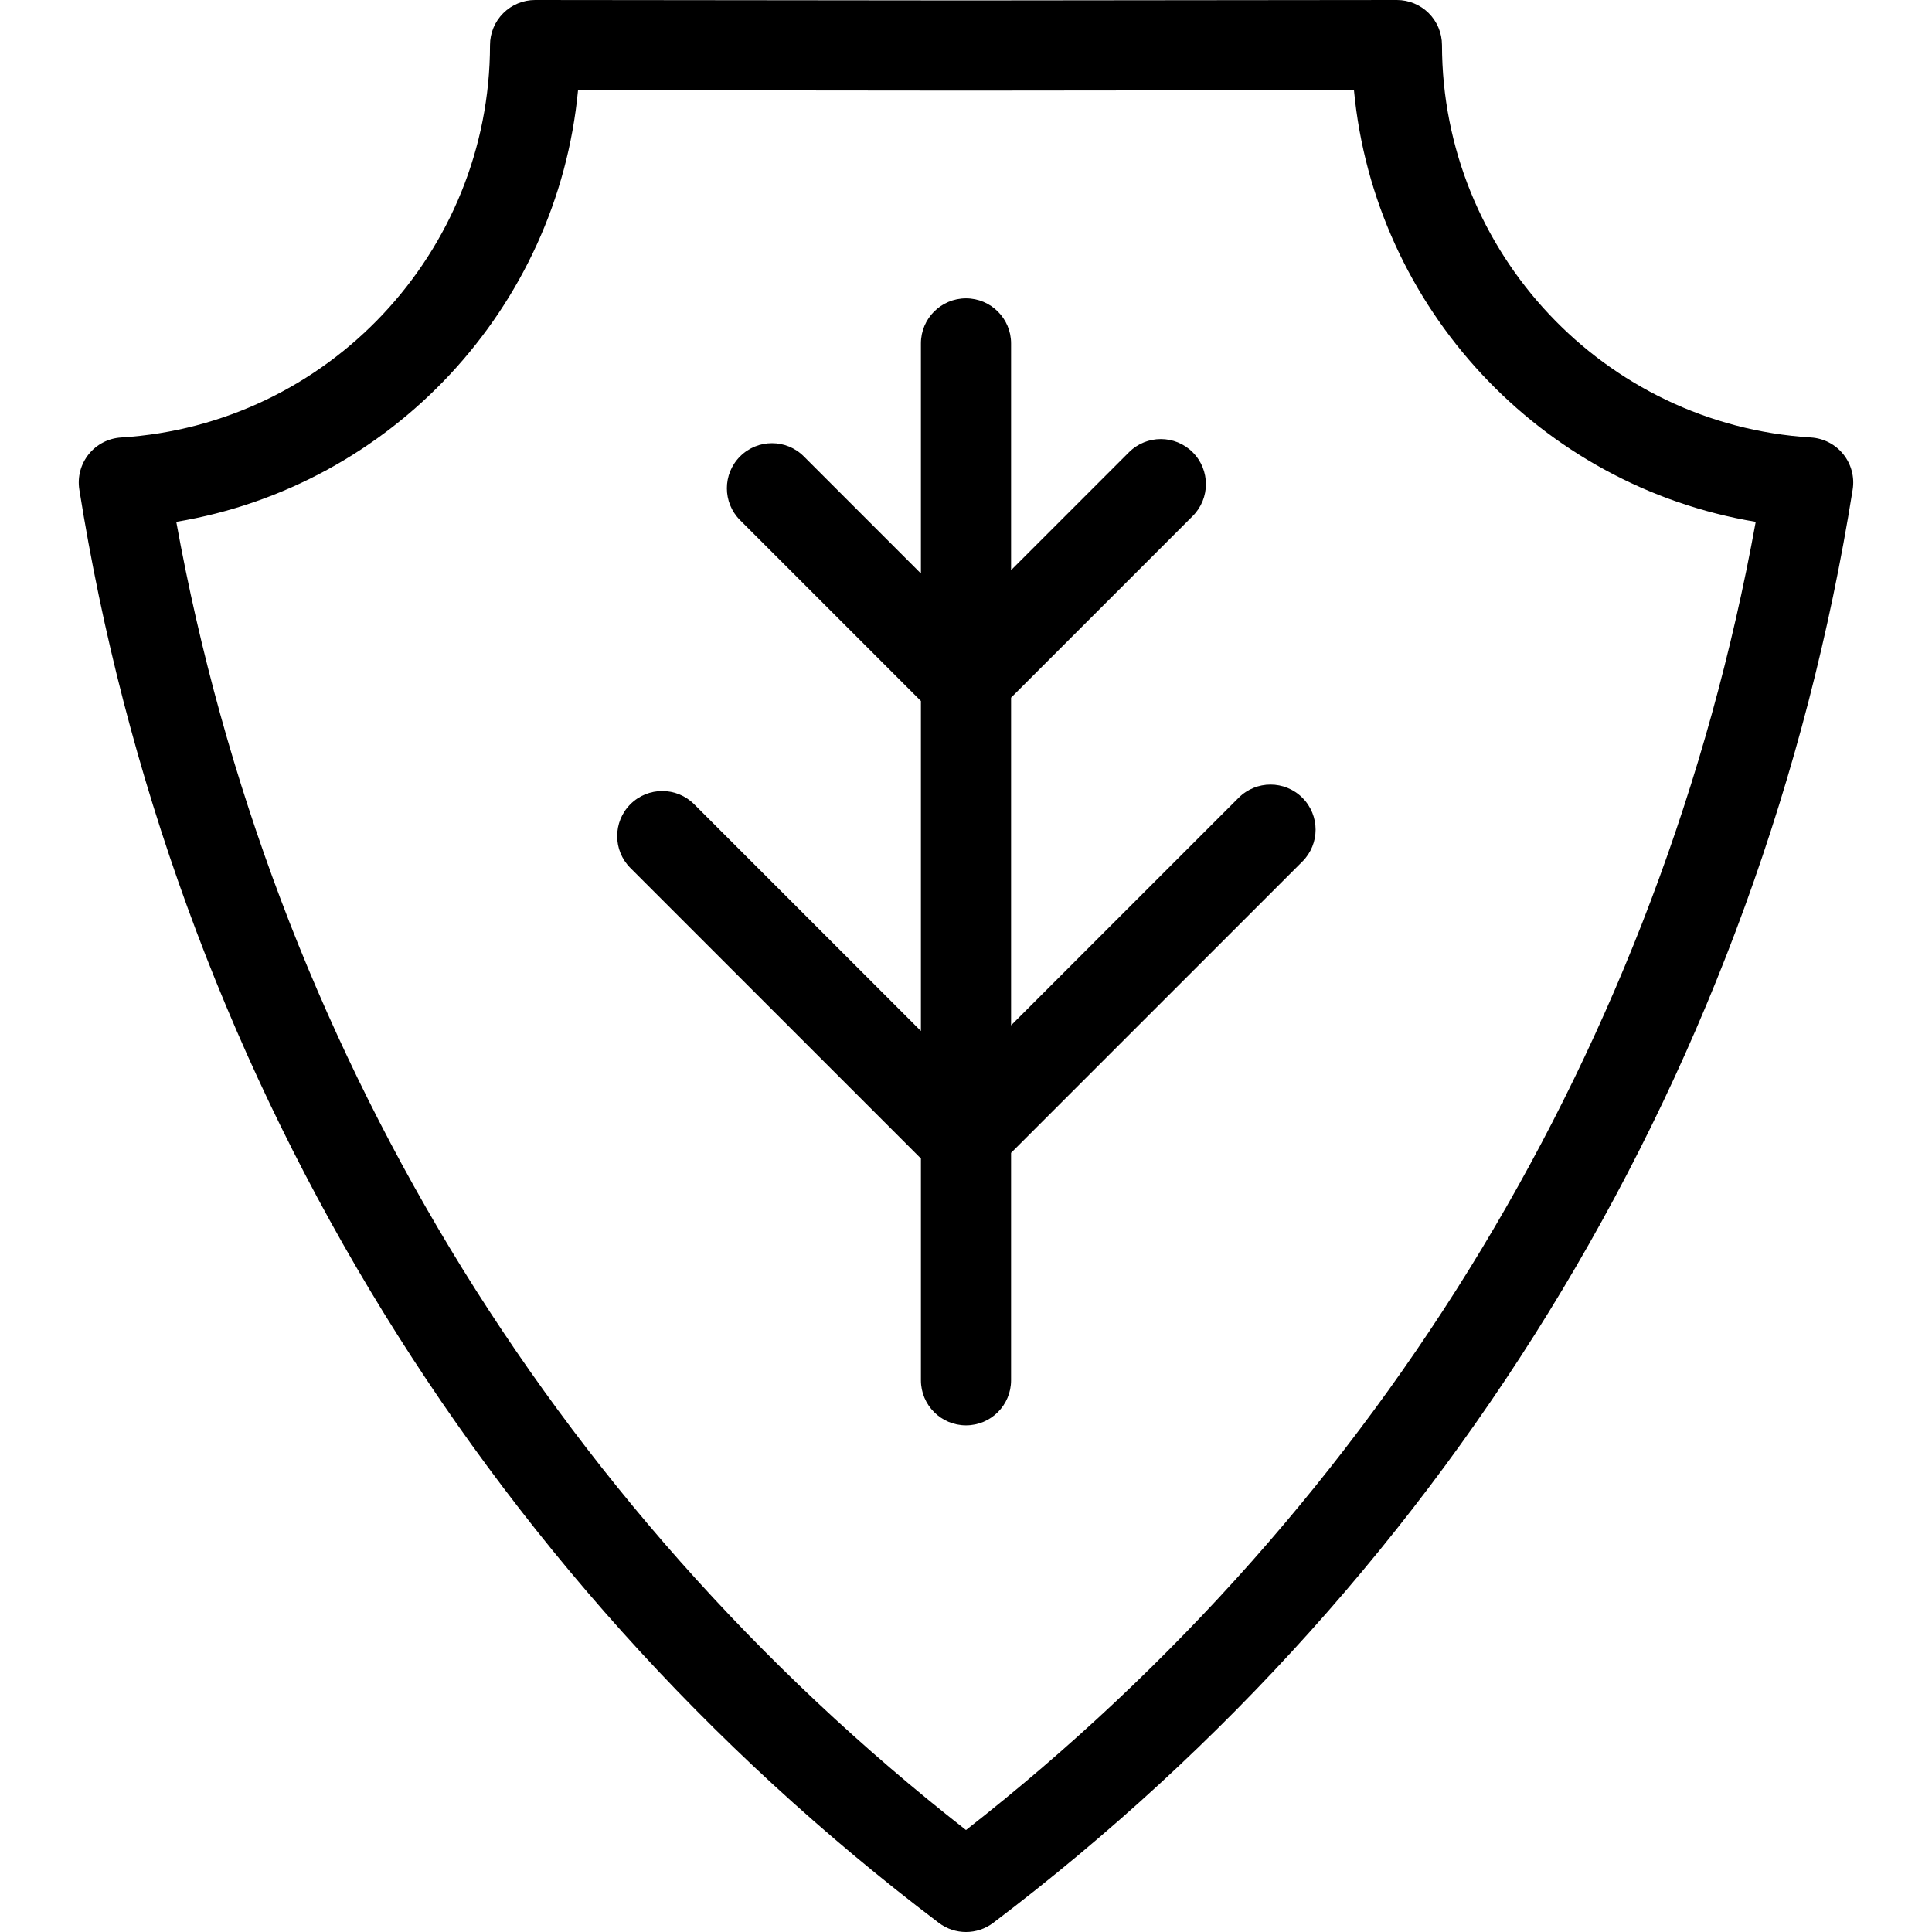 <?xml version="1.0" encoding="iso-8859-1"?>
<!-- Uploaded to: SVG Repo, www.svgrepo.com, Generator: SVG Repo Mixer Tools -->
<!DOCTYPE svg PUBLIC "-//W3C//DTD SVG 1.1//EN" "http://www.w3.org/Graphics/SVG/1.1/DTD/svg11.dtd">
<svg fill="#000000" height="800px" width="800px" version="1.1" id="Capa_1" xmlns="http://www.w3.org/2000/svg" xmlns:xlink="http://www.w3.org/1999/xlink" 
	 viewBox="0 0 214.285 214.285" xml:space="preserve">
<path d="M107.143,214.285c-1.063,0-2.126-0.338-3.019-1.015C52.786,174.388,18.932,117.931,8.798,54.3
	c-0.222-1.392,0.155-2.813,1.036-3.913c0.881-1.1,2.186-1.776,3.593-1.863c22.924-1.42,40.899-20.539,40.922-43.528
	c0.001-1.326,0.529-2.598,1.468-3.534C56.754,0.525,58.025,0,59.349,0c0.001,0,0.003,0,0.005,0l47.793,0.048L154.931,0
	c0.001,0,0.003,0,0.005,0c1.324,0,2.595,0.525,3.532,1.461c0.938,0.937,1.466,2.208,1.468,3.534
	c0.022,22.989,17.998,42.108,40.922,43.528c1.407,0.087,2.711,0.764,3.593,1.863c0.881,1.101,1.258,2.521,1.036,3.913
	c-10.133,63.631-43.987,120.088-95.325,158.971C109.269,213.947,108.206,214.285,107.143,214.285z M19.551,57.878
	c10.468,57.714,41.382,108.943,87.591,145.098c46.209-36.154,77.124-87.384,87.591-145.098
	c-23.873-3.976-42.285-23.72-44.561-47.873l-43.025,0.043l-43.035-0.043C61.836,34.158,43.424,53.902,19.551,57.878z
	 M107.143,158.091c-2.761,0-5-2.238-5-5v-24.595L69.919,96.271c-1.953-1.952-1.953-5.118,0-7.07c1.954-1.953,5.119-1.952,7.071,0
	l25.152,25.152V77.749L82.086,57.692c-1.953-1.952-1.953-5.118,0-7.07c1.953-1.953,5.118-1.953,7.071,0l12.985,12.985V38.091
	c0-2.762,2.239-5,5-5c2.761,0,5,2.238,5,5v25.146l13.074-13.073c1.954-1.953,5.119-1.952,7.071,0c1.953,1.952,1.953,5.118,0,7.07
	l-20.145,20.145v36.346l25.24-25.24c1.953-1.953,5.118-1.953,7.071,0c1.953,1.952,1.953,5.118,0,7.07l-32.312,32.313v25.224
	C112.143,155.853,109.904,158.091,107.143,158.091z"/>
</svg>